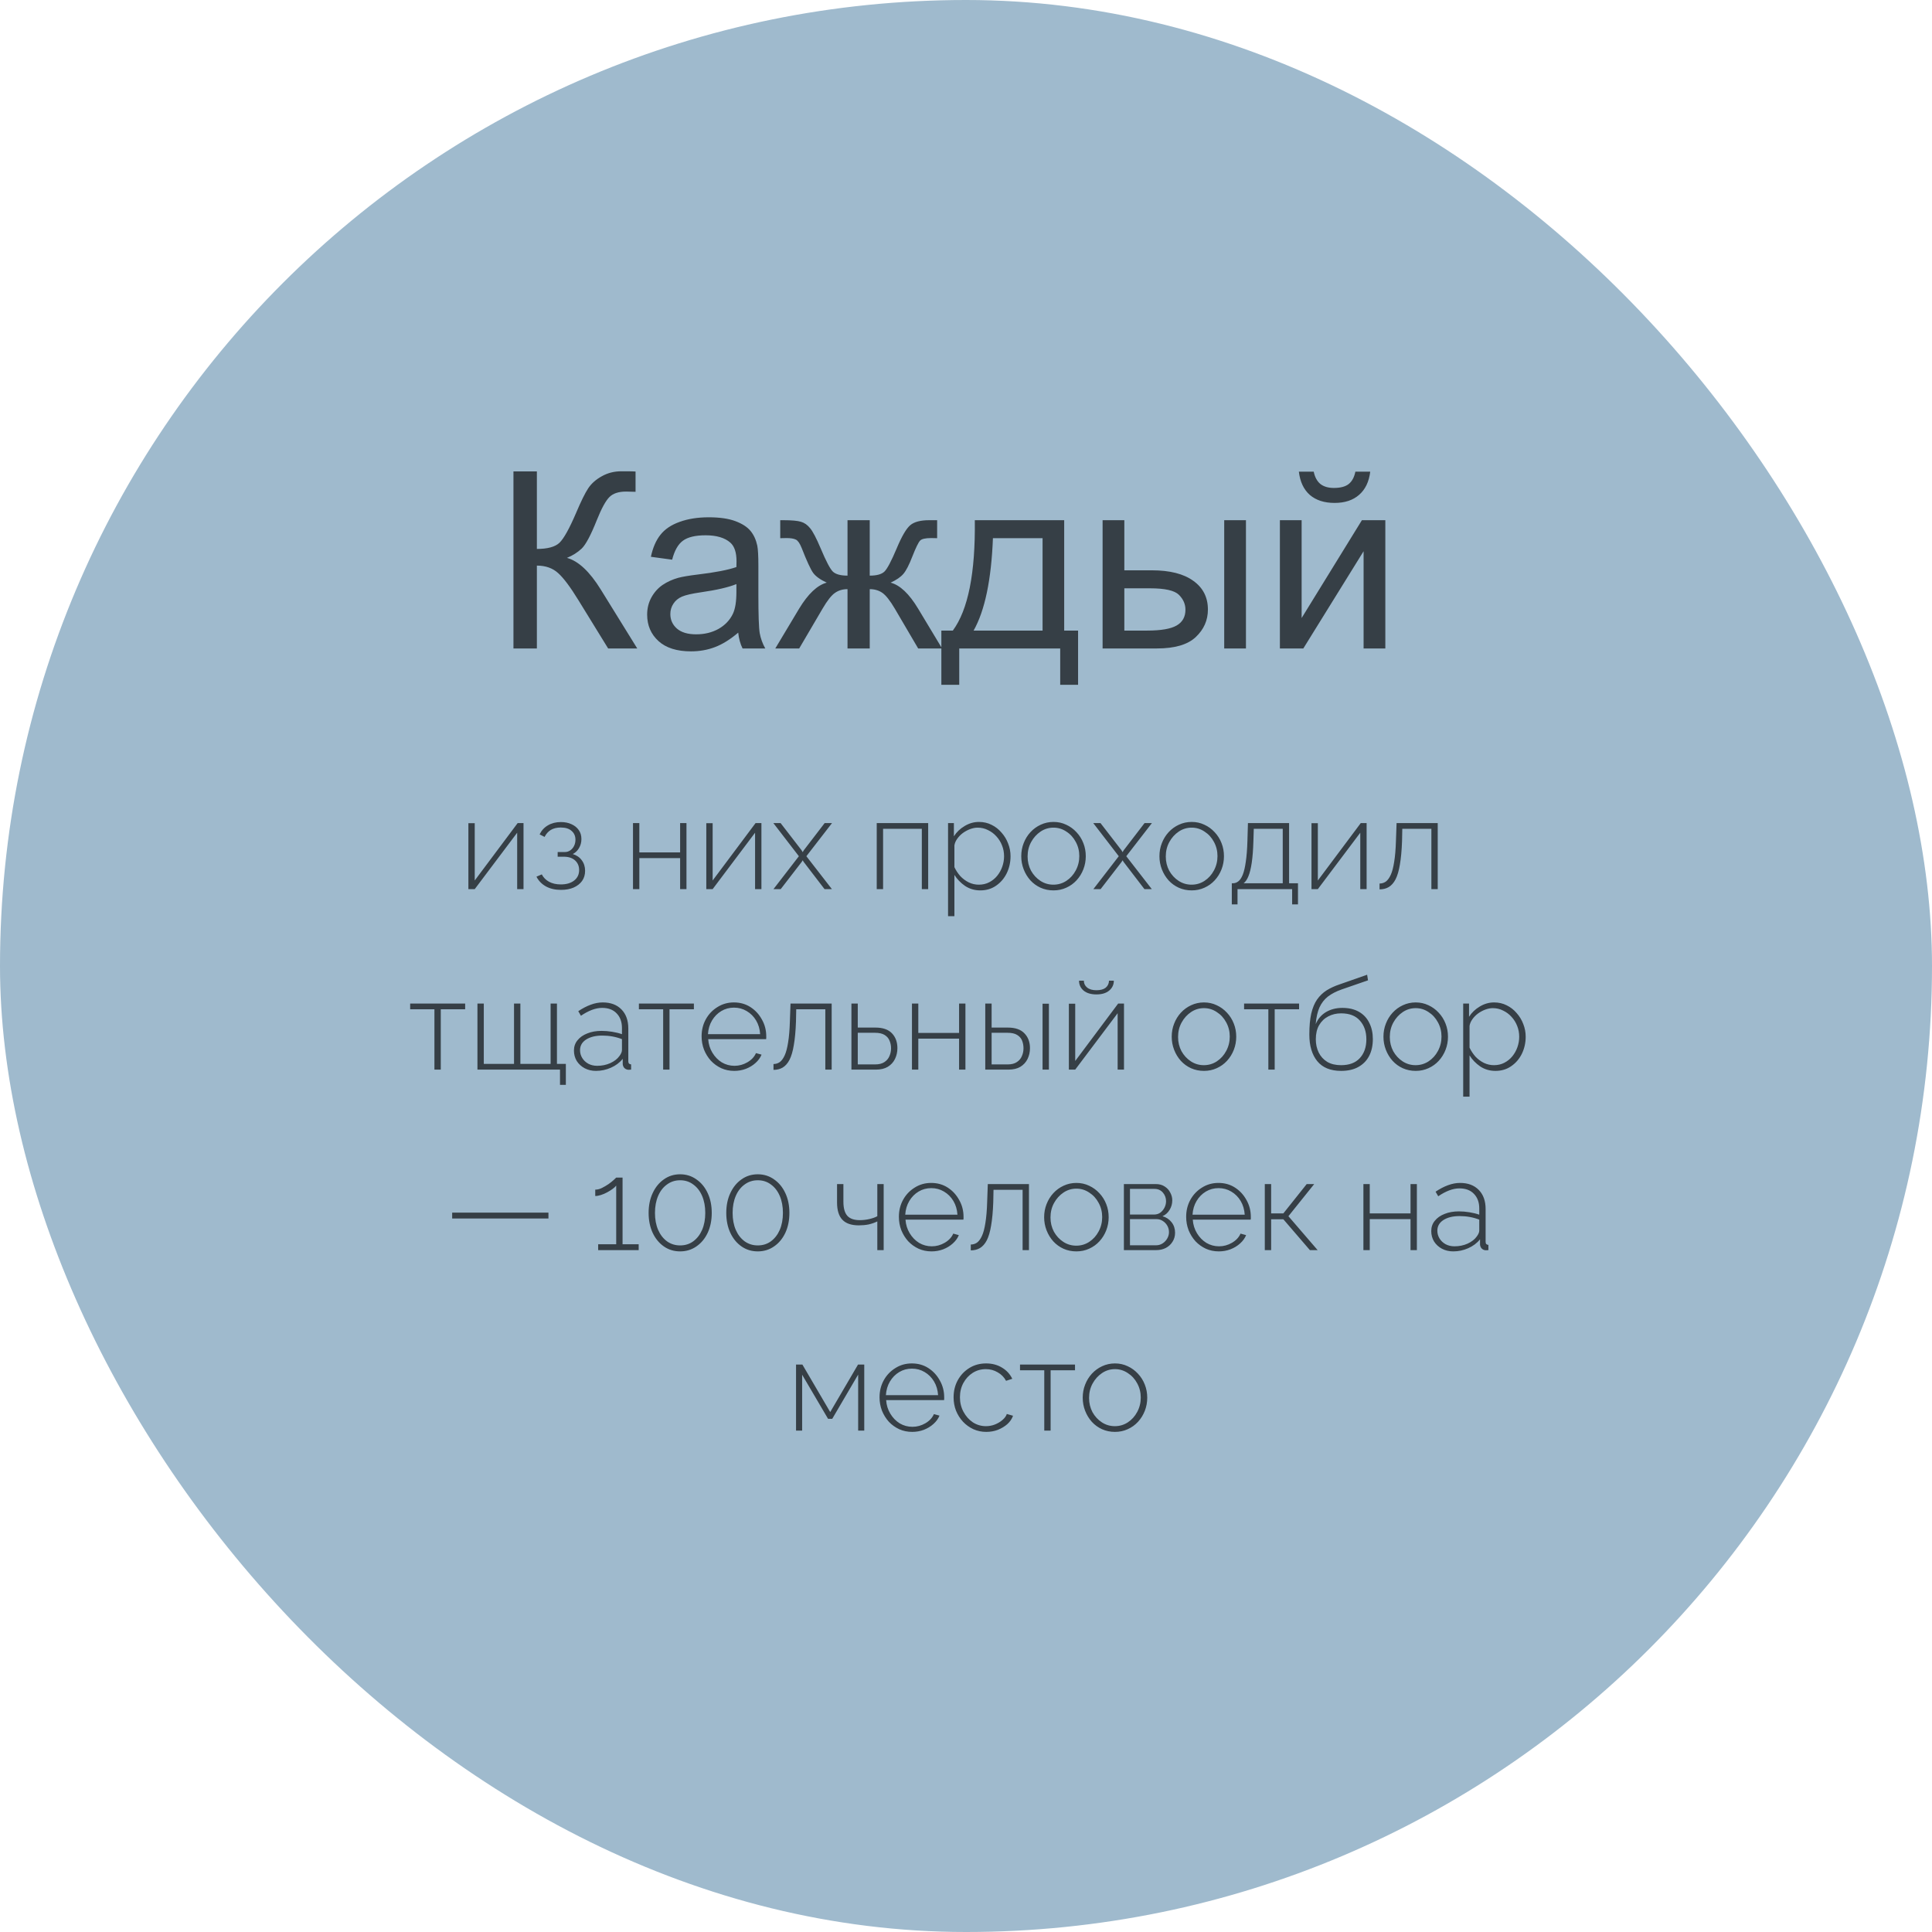 <?xml version="1.0" encoding="UTF-8"?> <svg xmlns="http://www.w3.org/2000/svg" width="289" height="289" viewBox="0 0 289 289" fill="none"> <rect width="289" height="289" rx="144.5" fill="#9FBACD"></rect> <path d="M76.805 70.515H80.31V82.113C81.912 82.113 83.038 81.806 83.688 81.192C84.338 80.566 85.169 79.072 86.181 76.711C86.916 74.977 87.518 73.755 87.988 73.044C88.47 72.321 89.15 71.719 90.029 71.237C90.909 70.743 91.878 70.497 92.938 70.497C94.287 70.497 94.998 70.509 95.07 70.533V73.568C94.949 73.568 94.715 73.562 94.365 73.55C93.98 73.538 93.745 73.532 93.661 73.532C92.54 73.532 91.71 73.803 91.168 74.345C90.613 74.887 89.981 76.043 89.27 77.814C88.379 80.054 87.626 81.469 87.012 82.059C86.398 82.637 85.663 83.101 84.808 83.45C86.518 83.92 88.205 85.498 89.867 88.184L95.323 97H90.969L86.543 89.81C85.326 87.822 84.308 86.461 83.489 85.727C82.67 84.98 81.61 84.606 80.31 84.606V97H76.805V70.515ZM110.426 94.633C109.222 95.657 108.06 96.38 106.939 96.801C105.831 97.223 104.639 97.434 103.362 97.434C101.255 97.434 99.635 96.922 98.502 95.898C97.37 94.862 96.804 93.543 96.804 91.941C96.804 91.002 97.015 90.147 97.436 89.376C97.87 88.593 98.43 87.967 99.117 87.497C99.815 87.027 100.598 86.672 101.465 86.431C102.104 86.263 103.067 86.1 104.356 85.943C106.982 85.63 108.915 85.257 110.155 84.823C110.167 84.378 110.173 84.095 110.173 83.974C110.173 82.649 109.866 81.716 109.252 81.174C108.421 80.439 107.186 80.072 105.548 80.072C104.019 80.072 102.887 80.343 102.152 80.885C101.429 81.415 100.893 82.36 100.544 83.721L97.364 83.288C97.653 81.927 98.129 80.831 98.791 79.999C99.454 79.156 100.411 78.512 101.664 78.066C102.917 77.609 104.368 77.38 106.018 77.38C107.656 77.38 108.987 77.573 110.011 77.958C111.035 78.343 111.787 78.831 112.269 79.421C112.751 79.999 113.088 80.734 113.281 81.626C113.389 82.18 113.443 83.179 113.443 84.624V88.96C113.443 91.984 113.51 93.899 113.642 94.706C113.787 95.501 114.064 96.265 114.473 97H111.077C110.739 96.326 110.523 95.537 110.426 94.633ZM110.155 87.371C108.975 87.852 107.204 88.262 104.844 88.599C103.507 88.792 102.561 89.009 102.007 89.249C101.453 89.49 101.026 89.846 100.725 90.315C100.424 90.773 100.273 91.285 100.273 91.851C100.273 92.718 100.598 93.441 101.249 94.019C101.911 94.597 102.875 94.886 104.139 94.886C105.392 94.886 106.506 94.615 107.481 94.073C108.457 93.519 109.174 92.766 109.631 91.815C109.981 91.08 110.155 89.996 110.155 88.563V87.371ZM130.101 77.814V86.106C131.136 86.106 131.865 85.907 132.287 85.51C132.708 85.112 133.322 83.956 134.129 82.041C134.888 80.222 135.569 79.06 136.171 78.554C136.761 78.06 137.701 77.814 138.989 77.814H140.182V80.505L139.296 80.487C138.429 80.487 137.875 80.614 137.634 80.867C137.381 81.132 136.996 81.921 136.478 83.233C135.996 84.486 135.551 85.353 135.141 85.835C134.732 86.317 134.093 86.756 133.226 87.154C134.635 87.527 136.008 88.828 137.345 91.056L140.922 97H137.345L133.858 91.056C133.148 89.852 132.528 89.063 131.998 88.689C131.468 88.316 130.835 88.129 130.101 88.129V97H126.776V88.129C126.054 88.129 125.427 88.316 124.897 88.689C124.368 89.051 123.747 89.84 123.037 91.056L119.55 97H115.973L119.532 91.056C120.881 88.828 122.26 87.527 123.669 87.154C122.705 86.708 122.031 86.226 121.646 85.709C121.26 85.178 120.682 83.926 119.911 81.951C119.646 81.288 119.363 80.879 119.062 80.722C118.749 80.566 118.285 80.487 117.671 80.487C117.514 80.487 117.195 80.493 116.713 80.505V77.814H117.165C118.418 77.814 119.297 77.892 119.803 78.048C120.321 78.193 120.778 78.512 121.176 79.006C121.585 79.488 122.115 80.499 122.766 82.041C123.561 83.932 124.163 85.082 124.572 85.492C124.994 85.901 125.729 86.106 126.776 86.106V77.814H130.101ZM145.818 77.814H159.188V94.326H161.265V102.438H158.591V97H143.488V102.438H140.814V94.326H142.53C144.819 91.219 145.915 85.715 145.818 77.814ZM148.528 80.505C148.287 86.732 147.324 91.339 145.638 94.326H155.954V80.505H148.528ZM183.125 77.814H186.377V97H183.125V77.814ZM164.933 77.814H168.185V85.311H172.304C174.99 85.311 177.055 85.835 178.5 86.883C179.958 87.919 180.687 89.352 180.687 91.183C180.687 92.784 180.078 94.158 178.862 95.302C177.657 96.434 175.724 97 173.062 97H164.933V77.814ZM168.185 94.326H171.599C173.659 94.326 175.128 94.073 176.007 93.567C176.887 93.061 177.326 92.273 177.326 91.201C177.326 90.37 177.001 89.629 176.351 88.978C175.7 88.328 174.261 88.003 172.033 88.003H168.185V94.326ZM191.454 77.814H194.706V92.447L203.721 77.814H207.226V97H203.974V82.457L194.959 97H191.454V77.814ZM202.746 70.551H204.968C204.787 72.056 204.233 73.213 203.306 74.019C202.39 74.826 201.168 75.23 199.638 75.23C198.097 75.23 196.862 74.832 195.935 74.038C195.019 73.231 194.471 72.068 194.291 70.551H196.513C196.681 71.37 197.013 71.984 197.506 72.394C198.012 72.791 198.687 72.99 199.53 72.99C200.505 72.99 201.24 72.797 201.734 72.412C202.24 72.014 202.577 71.394 202.746 70.551ZM70.064 133V123.139H71.014V131.708L77.436 123.12H78.311V133H77.361V124.564L71.014 133H70.064ZM83.913 133.114C83.052 133.114 82.304 132.943 81.671 132.601C81.038 132.246 80.563 131.759 80.246 131.138L81.044 130.796C81.285 131.265 81.646 131.632 82.127 131.898C82.621 132.164 83.21 132.297 83.894 132.297C84.717 132.297 85.376 132.107 85.87 131.727C86.377 131.334 86.63 130.809 86.63 130.15C86.63 129.567 86.434 129.092 86.041 128.725C85.648 128.358 85.11 128.168 84.426 128.155H83.419V127.452H84.502C84.793 127.452 85.059 127.37 85.3 127.205C85.541 127.04 85.731 126.819 85.87 126.54C86.009 126.261 86.079 125.951 86.079 125.609C86.079 125.064 85.889 124.627 85.509 124.298C85.142 123.956 84.597 123.785 83.875 123.785C83.292 123.785 82.798 123.905 82.393 124.146C82 124.387 81.69 124.735 81.462 125.191L80.721 124.811C81 124.228 81.411 123.779 81.956 123.462C82.513 123.133 83.159 122.968 83.894 122.968C84.502 122.968 85.034 123.076 85.49 123.291C85.946 123.494 86.307 123.785 86.573 124.165C86.839 124.532 86.972 124.982 86.972 125.514C86.972 126.008 86.852 126.458 86.611 126.863C86.383 127.256 86.073 127.553 85.68 127.756C86.263 127.933 86.712 128.244 87.029 128.687C87.358 129.13 87.523 129.656 87.523 130.264C87.523 130.847 87.371 131.353 87.067 131.784C86.763 132.202 86.339 132.531 85.794 132.772C85.262 133 84.635 133.114 83.913 133.114ZM94.687 133V123.12H95.637V127.509H101.736V123.12H102.686V133H101.736V128.364H95.637V133H94.687ZM105.652 133V123.139H106.602V131.708L113.024 123.12H113.898V133H112.948V124.564L106.602 133H105.652ZM116.765 123.12L119.919 127.205L120.071 127.471L120.223 127.205L123.358 123.12H124.46L120.622 128.079L124.441 133H123.339L120.223 128.934L120.071 128.687L119.919 128.934L116.784 133H115.701L119.501 128.079L115.682 123.12H116.765ZM131.147 133V123.12H138.842V133H137.892V123.975H132.097V133H131.147ZM146.641 133.19C145.793 133.19 145.033 132.968 144.361 132.525C143.703 132.069 143.171 131.518 142.765 130.872V137.047H141.815V123.12H142.689V125.096C143.095 124.463 143.633 123.95 144.304 123.557C144.976 123.152 145.685 122.949 146.432 122.949C147.129 122.949 147.762 123.095 148.332 123.386C148.902 123.665 149.396 124.051 149.814 124.545C150.245 125.026 150.574 125.571 150.802 126.179C151.043 126.787 151.163 127.42 151.163 128.079C151.163 128.991 150.973 129.84 150.593 130.625C150.213 131.398 149.681 132.018 148.997 132.487C148.326 132.956 147.541 133.19 146.641 133.19ZM146.413 132.335C146.996 132.335 147.515 132.215 147.971 131.974C148.44 131.733 148.839 131.41 149.168 131.005C149.498 130.6 149.751 130.144 149.928 129.637C150.106 129.13 150.194 128.611 150.194 128.079C150.194 127.509 150.093 126.971 149.89 126.464C149.688 125.945 149.403 125.489 149.035 125.096C148.681 124.703 148.263 124.393 147.781 124.165C147.313 123.924 146.8 123.804 146.242 123.804C145.9 123.804 145.533 123.874 145.14 124.013C144.76 124.152 144.393 124.349 144.038 124.602C143.696 124.855 143.411 125.147 143.183 125.476C142.955 125.793 142.816 126.122 142.765 126.464V129.713C142.993 130.194 143.285 130.638 143.639 131.043C144.007 131.436 144.431 131.752 144.912 131.993C145.394 132.221 145.894 132.335 146.413 132.335ZM157.591 133.19C156.895 133.19 156.249 133.057 155.653 132.791C155.071 132.525 154.564 132.158 154.133 131.689C153.703 131.208 153.367 130.657 153.126 130.036C152.886 129.415 152.765 128.763 152.765 128.079C152.765 127.382 152.886 126.73 153.126 126.122C153.367 125.501 153.703 124.957 154.133 124.488C154.577 124.007 155.09 123.633 155.672 123.367C156.268 123.088 156.907 122.949 157.591 122.949C158.275 122.949 158.909 123.088 159.491 123.367C160.074 123.633 160.587 124.007 161.03 124.488C161.474 124.957 161.816 125.501 162.056 126.122C162.297 126.73 162.417 127.382 162.417 128.079C162.417 128.763 162.297 129.415 162.056 130.036C161.816 130.657 161.474 131.208 161.03 131.689C160.6 132.158 160.087 132.525 159.491 132.791C158.909 133.057 158.275 133.19 157.591 133.19ZM153.715 128.117C153.715 128.89 153.886 129.599 154.228 130.245C154.583 130.878 155.052 131.385 155.634 131.765C156.217 132.145 156.863 132.335 157.572 132.335C158.282 132.335 158.928 132.145 159.51 131.765C160.106 131.372 160.574 130.853 160.916 130.207C161.271 129.548 161.448 128.833 161.448 128.06C161.448 127.287 161.271 126.578 160.916 125.932C160.574 125.286 160.106 124.773 159.51 124.393C158.928 124 158.288 123.804 157.591 123.804C156.882 123.804 156.236 124 155.653 124.393C155.071 124.786 154.602 125.305 154.247 125.951C153.893 126.597 153.715 127.319 153.715 128.117ZM164.617 123.12L167.771 127.205L167.923 127.471L168.075 127.205L171.21 123.12H172.312L168.474 128.079L172.293 133H171.191L168.075 128.934L167.923 128.687L167.771 128.934L164.636 133H163.553L167.353 128.079L163.534 123.12H164.617ZM178.261 133.19C177.565 133.19 176.919 133.057 176.323 132.791C175.741 132.525 175.234 132.158 174.803 131.689C174.373 131.208 174.037 130.657 173.796 130.036C173.556 129.415 173.435 128.763 173.435 128.079C173.435 127.382 173.556 126.73 173.796 126.122C174.037 125.501 174.373 124.957 174.803 124.488C175.247 124.007 175.76 123.633 176.342 123.367C176.938 123.088 177.577 122.949 178.261 122.949C178.945 122.949 179.579 123.088 180.161 123.367C180.744 123.633 181.257 124.007 181.7 124.488C182.144 124.957 182.486 125.501 182.726 126.122C182.967 126.73 183.087 127.382 183.087 128.079C183.087 128.763 182.967 129.415 182.726 130.036C182.486 130.657 182.144 131.208 181.7 131.689C181.27 132.158 180.757 132.525 180.161 132.791C179.579 133.057 178.945 133.19 178.261 133.19ZM174.385 128.117C174.385 128.89 174.556 129.599 174.898 130.245C175.253 130.878 175.722 131.385 176.304 131.765C176.887 132.145 177.533 132.335 178.242 132.335C178.952 132.335 179.598 132.145 180.18 131.765C180.776 131.372 181.244 130.853 181.586 130.207C181.941 129.548 182.118 128.833 182.118 128.06C182.118 127.287 181.941 126.578 181.586 125.932C181.244 125.286 180.776 124.773 180.18 124.393C179.598 124 178.958 123.804 178.261 123.804C177.552 123.804 176.906 124 176.323 124.393C175.741 124.786 175.272 125.305 174.917 125.951C174.563 126.597 174.385 127.319 174.385 128.117ZM184.261 135.28V132.126H184.413C184.717 132.126 184.99 132.031 185.23 131.841C185.484 131.651 185.705 131.322 185.895 130.853C186.085 130.384 186.237 129.738 186.351 128.915C186.478 128.092 186.56 127.047 186.598 125.78L186.674 123.12H192.83V132.126H194.16V135.28H193.286V133H185.116V135.28H184.261ZM186.028 132.126H191.88V123.975H187.548L187.491 125.837C187.453 127.116 187.371 128.187 187.244 129.048C187.118 129.897 186.953 130.568 186.75 131.062C186.56 131.543 186.32 131.898 186.028 132.126ZM196.181 133V123.139H197.131V131.708L203.553 123.12H204.427V133H203.477V124.564L197.131 133H196.181ZM206.362 133.038V132.164C206.704 132.164 207.015 132.069 207.293 131.879C207.572 131.676 207.819 131.341 208.034 130.872C208.25 130.403 208.421 129.757 208.547 128.934C208.687 128.098 208.775 127.047 208.813 125.78L208.908 123.12H215.064V133H214.114V123.975H209.763L209.725 125.837C209.675 127.23 209.567 128.396 209.402 129.333C209.25 130.258 209.035 130.992 208.756 131.537C208.478 132.069 208.136 132.455 207.73 132.696C207.338 132.924 206.882 133.038 206.362 133.038ZM64.984 160V150.975H61.355V150.12H69.582V150.975H65.934V160H64.984ZM83.769 162.28V160H71.419V150.12H72.369V159.145H76.891V150.12H77.841V159.145H82.363V150.12H83.313V159.145H84.643V162.28H83.769ZM85.854 157.15C85.854 156.555 86.031 156.042 86.386 155.611C86.741 155.168 87.228 154.826 87.849 154.585C88.47 154.332 89.185 154.205 89.996 154.205C90.503 154.205 91.028 154.249 91.573 154.338C92.118 154.427 92.605 154.547 93.036 154.699V153.768C93.036 152.856 92.77 152.128 92.238 151.583C91.719 151.038 90.997 150.766 90.072 150.766C89.578 150.766 89.065 150.867 88.533 151.07C88.001 151.273 87.456 151.564 86.899 151.944L86.5 151.26C87.146 150.829 87.767 150.506 88.362 150.291C88.97 150.063 89.572 149.949 90.167 149.949C91.345 149.949 92.276 150.297 92.96 150.994C93.644 151.691 93.986 152.641 93.986 153.844V158.746C93.986 158.898 94.018 159.012 94.081 159.088C94.157 159.164 94.265 159.208 94.404 159.221V160C94.29 160.013 94.195 160.019 94.119 160.019C94.043 160.019 93.98 160.019 93.929 160.019C93.688 159.981 93.498 159.88 93.359 159.715C93.232 159.55 93.163 159.367 93.15 159.164V158.385C92.694 158.955 92.105 159.398 91.383 159.715C90.674 160.032 89.926 160.19 89.141 160.19C88.52 160.19 87.957 160.057 87.45 159.791C86.956 159.525 86.563 159.164 86.272 158.708C85.993 158.239 85.854 157.72 85.854 157.15ZM92.656 157.967C92.783 157.802 92.878 157.644 92.941 157.492C93.004 157.34 93.036 157.201 93.036 157.074V155.44C92.58 155.263 92.105 155.13 91.611 155.041C91.117 154.952 90.61 154.908 90.091 154.908C89.103 154.908 88.299 155.104 87.678 155.497C87.07 155.89 86.766 156.422 86.766 157.093C86.766 157.511 86.874 157.897 87.089 158.252C87.304 158.607 87.602 158.892 87.982 159.107C88.375 159.322 88.824 159.43 89.331 159.43C90.04 159.43 90.693 159.297 91.288 159.031C91.896 158.752 92.352 158.398 92.656 157.967ZM99.199 160V150.975H95.57V150.12H103.797V150.975H100.149V160H99.199ZM109.833 160.19C109.136 160.19 108.49 160.057 107.895 159.791C107.3 159.512 106.78 159.139 106.337 158.67C105.906 158.189 105.564 157.638 105.311 157.017C105.07 156.384 104.95 155.719 104.95 155.022C104.95 154.085 105.159 153.236 105.577 152.476C105.995 151.716 106.571 151.108 107.306 150.652C108.041 150.183 108.864 149.949 109.776 149.949C110.713 149.949 111.543 150.183 112.265 150.652C112.987 151.121 113.557 151.741 113.975 152.514C114.406 153.274 114.621 154.11 114.621 155.022C114.621 155.098 114.621 155.174 114.621 155.25C114.621 155.326 114.615 155.389 114.602 155.44H105.938C105.989 156.187 106.198 156.865 106.565 157.473C106.932 158.081 107.401 158.562 107.971 158.917C108.554 159.259 109.187 159.43 109.871 159.43C110.555 159.43 111.201 159.253 111.809 158.898C112.417 158.543 112.841 158.087 113.082 157.53L113.918 157.758C113.728 158.227 113.424 158.645 113.006 159.012C112.601 159.379 112.119 159.671 111.562 159.886C111.017 160.089 110.441 160.19 109.833 160.19ZM105.9 154.699H113.709C113.658 153.926 113.456 153.242 113.101 152.647C112.746 152.052 112.278 151.583 111.695 151.241C111.125 150.899 110.492 150.728 109.795 150.728C109.098 150.728 108.465 150.899 107.895 151.241C107.325 151.583 106.863 152.052 106.508 152.647C106.153 153.242 105.951 153.926 105.9 154.699ZM115.704 160.038V159.164C116.046 159.164 116.356 159.069 116.635 158.879C116.914 158.676 117.161 158.341 117.376 157.872C117.591 157.403 117.762 156.757 117.889 155.934C118.028 155.098 118.117 154.047 118.155 152.78L118.25 150.12H124.406V160H123.456V150.975H119.105L119.067 152.837C119.016 154.23 118.909 155.396 118.744 156.333C118.592 157.258 118.377 157.992 118.098 158.537C117.819 159.069 117.477 159.455 117.072 159.696C116.679 159.924 116.223 160.038 115.704 160.038ZM127.361 160V150.12H128.311V153.711H130.952C132.054 153.711 132.878 153.996 133.422 154.566C133.967 155.136 134.239 155.877 134.239 156.789C134.239 157.372 134.119 157.91 133.878 158.404C133.638 158.898 133.277 159.291 132.795 159.582C132.327 159.861 131.738 160 131.028 160H127.361ZM128.311 159.221H130.914C131.484 159.221 131.94 159.107 132.282 158.879C132.637 158.651 132.89 158.353 133.042 157.986C133.207 157.619 133.289 157.226 133.289 156.808C133.289 156.403 133.213 156.023 133.061 155.668C132.922 155.313 132.675 155.028 132.32 154.813C131.978 154.598 131.497 154.49 130.876 154.49H128.311V159.221ZM136.416 160V150.12H137.366V154.509H143.465V150.12H144.415V160H143.465V155.364H137.366V160H136.416ZM147.382 160V150.12H148.332V153.711H150.764C151.866 153.711 152.689 153.996 153.234 154.566C153.791 155.136 154.07 155.877 154.07 156.789C154.07 157.372 153.95 157.91 153.709 158.404C153.468 158.898 153.107 159.291 152.626 159.582C152.157 159.861 151.562 160 150.84 160H147.382ZM148.332 159.221H150.745C151.302 159.221 151.752 159.107 152.094 158.879C152.449 158.651 152.702 158.353 152.854 157.986C153.019 157.619 153.101 157.226 153.101 156.808C153.101 156.403 153.031 156.023 152.892 155.668C152.753 155.313 152.506 155.028 152.151 154.813C151.809 154.598 151.328 154.49 150.707 154.49H148.332V159.221ZM155.951 160V150.139H156.901V160H155.951ZM159.888 160V150.139H160.838V158.708L167.26 150.12H168.134V160H167.184V151.564L160.838 160H159.888ZM164.011 148.752C163.2 148.752 162.56 148.562 162.092 148.182C161.636 147.789 161.408 147.295 161.408 146.7H162.13C162.13 147.118 162.294 147.46 162.624 147.726C162.953 147.992 163.415 148.125 164.011 148.125C164.619 148.125 165.081 147.998 165.398 147.745C165.714 147.479 165.879 147.131 165.892 146.7H166.614C166.614 147.295 166.379 147.789 165.911 148.182C165.455 148.562 164.821 148.752 164.011 148.752ZM180.098 160.19C179.401 160.19 178.755 160.057 178.16 159.791C177.577 159.525 177.071 159.158 176.64 158.689C176.209 158.208 175.874 157.657 175.633 157.036C175.392 156.415 175.272 155.763 175.272 155.079C175.272 154.382 175.392 153.73 175.633 153.122C175.874 152.501 176.209 151.957 176.64 151.488C177.083 151.007 177.596 150.633 178.179 150.367C178.774 150.088 179.414 149.949 180.098 149.949C180.782 149.949 181.415 150.088 181.998 150.367C182.581 150.633 183.094 151.007 183.537 151.488C183.98 151.957 184.322 152.501 184.563 153.122C184.804 153.73 184.924 154.382 184.924 155.079C184.924 155.763 184.804 156.415 184.563 157.036C184.322 157.657 183.98 158.208 183.537 158.689C183.106 159.158 182.593 159.525 181.998 159.791C181.415 160.057 180.782 160.19 180.098 160.19ZM176.222 155.117C176.222 155.89 176.393 156.599 176.735 157.245C177.09 157.878 177.558 158.385 178.141 158.765C178.724 159.145 179.37 159.335 180.079 159.335C180.788 159.335 181.434 159.145 182.017 158.765C182.612 158.372 183.081 157.853 183.423 157.207C183.778 156.548 183.955 155.833 183.955 155.06C183.955 154.287 183.778 153.578 183.423 152.932C183.081 152.286 182.612 151.773 182.017 151.393C181.434 151 180.795 150.804 180.098 150.804C179.389 150.804 178.743 151 178.16 151.393C177.577 151.786 177.109 152.305 176.754 152.951C176.399 153.597 176.222 154.319 176.222 155.117ZM189.727 160V150.975H186.098V150.12H194.325V150.975H190.677V160H189.727ZM200.608 160.19C199.025 160.19 197.834 159.702 197.036 158.727C196.251 157.752 195.858 156.428 195.858 154.756C195.858 153.515 195.953 152.47 196.143 151.621C196.346 150.76 196.637 150.057 197.017 149.512C197.41 148.955 197.885 148.499 198.442 148.144C199.012 147.789 199.658 147.492 200.38 147.251L204.503 145.807L204.636 146.643L200.684 148.011C199.861 148.302 199.177 148.657 198.632 149.075C198.1 149.493 197.682 150.031 197.378 150.69C197.087 151.336 196.897 152.172 196.808 153.198C197.138 152.413 197.651 151.811 198.347 151.393C199.057 150.975 199.874 150.766 200.798 150.766C201.774 150.766 202.603 150.962 203.287 151.355C203.971 151.748 204.484 152.299 204.826 153.008C205.181 153.705 205.358 154.509 205.358 155.421C205.358 156.396 205.175 157.239 204.807 157.948C204.44 158.657 203.902 159.208 203.192 159.601C202.496 159.994 201.634 160.19 200.608 160.19ZM200.608 159.335C201.824 159.335 202.755 158.987 203.401 158.29C204.06 157.581 204.389 156.637 204.389 155.459C204.389 154.319 204.066 153.388 203.42 152.666C202.787 151.944 201.85 151.583 200.608 151.583C199.899 151.583 199.259 151.735 198.689 152.039C198.119 152.33 197.663 152.767 197.321 153.35C196.992 153.92 196.827 154.623 196.827 155.459C196.827 156.194 196.973 156.859 197.264 157.454C197.556 158.037 197.98 158.499 198.537 158.841C199.095 159.17 199.785 159.335 200.608 159.335ZM211.771 160.19C211.074 160.19 210.428 160.057 209.833 159.791C209.25 159.525 208.744 159.158 208.313 158.689C207.882 158.208 207.547 157.657 207.306 157.036C207.065 156.415 206.945 155.763 206.945 155.079C206.945 154.382 207.065 153.73 207.306 153.122C207.547 152.501 207.882 151.957 208.313 151.488C208.756 151.007 209.269 150.633 209.852 150.367C210.447 150.088 211.087 149.949 211.771 149.949C212.455 149.949 213.088 150.088 213.671 150.367C214.254 150.633 214.767 151.007 215.21 151.488C215.653 151.957 215.995 152.501 216.236 153.122C216.477 153.73 216.597 154.382 216.597 155.079C216.597 155.763 216.477 156.415 216.236 157.036C215.995 157.657 215.653 158.208 215.21 158.689C214.779 159.158 214.266 159.525 213.671 159.791C213.088 160.057 212.455 160.19 211.771 160.19ZM207.895 155.117C207.895 155.89 208.066 156.599 208.408 157.245C208.763 157.878 209.231 158.385 209.814 158.765C210.397 159.145 211.043 159.335 211.752 159.335C212.461 159.335 213.107 159.145 213.69 158.765C214.285 158.372 214.754 157.853 215.096 157.207C215.451 156.548 215.628 155.833 215.628 155.06C215.628 154.287 215.451 153.578 215.096 152.932C214.754 152.286 214.285 151.773 213.69 151.393C213.107 151 212.468 150.804 211.771 150.804C211.062 150.804 210.416 151 209.833 151.393C209.25 151.786 208.782 152.305 208.427 152.951C208.072 153.597 207.895 154.319 207.895 155.117ZM223.699 160.19C222.85 160.19 222.09 159.968 221.419 159.525C220.76 159.069 220.228 158.518 219.823 157.872V164.047H218.873V150.12H219.747V152.096C220.152 151.463 220.691 150.95 221.362 150.557C222.033 150.152 222.743 149.949 223.49 149.949C224.187 149.949 224.82 150.095 225.39 150.386C225.96 150.665 226.454 151.051 226.872 151.545C227.303 152.026 227.632 152.571 227.86 153.179C228.101 153.787 228.221 154.42 228.221 155.079C228.221 155.991 228.031 156.84 227.651 157.625C227.271 158.398 226.739 159.018 226.055 159.487C225.384 159.956 224.598 160.19 223.699 160.19ZM223.471 159.335C224.054 159.335 224.573 159.215 225.029 158.974C225.498 158.733 225.897 158.41 226.226 158.005C226.555 157.6 226.809 157.144 226.986 156.637C227.163 156.13 227.252 155.611 227.252 155.079C227.252 154.509 227.151 153.971 226.948 153.464C226.745 152.945 226.46 152.489 226.093 152.096C225.738 151.703 225.32 151.393 224.839 151.165C224.37 150.924 223.857 150.804 223.3 150.804C222.958 150.804 222.591 150.874 222.198 151.013C221.818 151.152 221.451 151.349 221.096 151.602C220.754 151.855 220.469 152.147 220.241 152.476C220.013 152.793 219.874 153.122 219.823 153.464V156.713C220.051 157.194 220.342 157.638 220.697 158.043C221.064 158.436 221.489 158.752 221.97 158.993C222.451 159.221 222.952 159.335 223.471 159.335ZM67.638 182.269V181.395H82.04V182.269H67.638ZM95.538 186.126V187H89.478V186.126H92.175V177.348C92.061 177.5 91.884 177.665 91.644 177.842C91.403 178.019 91.13 178.19 90.826 178.355C90.522 178.52 90.212 178.653 89.895 178.754C89.579 178.855 89.294 178.906 89.04 178.906V177.956C89.357 177.956 89.686 177.874 90.028 177.709C90.383 177.532 90.719 177.335 91.035 177.12C91.352 176.892 91.612 176.683 91.814 176.493C92.03 176.303 92.15 176.189 92.175 176.151H93.126V186.126H95.538ZM106.467 181.433C106.467 182.548 106.265 183.542 105.859 184.416C105.454 185.277 104.89 185.955 104.168 186.449C103.459 186.943 102.648 187.19 101.736 187.19C100.824 187.19 100.014 186.943 99.304 186.449C98.595 185.955 98.038 185.277 97.632 184.416C97.227 183.542 97.024 182.548 97.024 181.433C97.024 180.318 97.227 179.33 97.632 178.469C98.038 177.595 98.595 176.911 99.304 176.417C100.014 175.91 100.824 175.657 101.736 175.657C102.648 175.657 103.459 175.91 104.168 176.417C104.89 176.911 105.454 177.595 105.859 178.469C106.265 179.33 106.467 180.318 106.467 181.433ZM105.498 181.433C105.498 180.47 105.34 179.622 105.023 178.887C104.707 178.152 104.263 177.582 103.693 177.177C103.136 176.759 102.484 176.55 101.736 176.55C101.002 176.55 100.349 176.759 99.779 177.177C99.209 177.582 98.766 178.152 98.449 178.887C98.133 179.622 97.974 180.47 97.974 181.433C97.974 182.396 98.133 183.244 98.449 183.979C98.766 184.701 99.209 185.271 99.779 185.689C100.349 186.094 101.002 186.297 101.736 186.297C102.484 186.297 103.136 186.094 103.693 185.689C104.263 185.271 104.707 184.701 105.023 183.979C105.34 183.244 105.498 182.396 105.498 181.433ZM118.083 181.433C118.083 182.548 117.88 183.542 117.475 184.416C117.069 185.277 116.506 185.955 115.784 186.449C115.074 186.943 114.264 187.19 113.352 187.19C112.44 187.19 111.629 186.943 110.92 186.449C110.21 185.955 109.653 185.277 109.248 184.416C108.842 183.542 108.64 182.548 108.64 181.433C108.64 180.318 108.842 179.33 109.248 178.469C109.653 177.595 110.21 176.911 110.92 176.417C111.629 175.91 112.44 175.657 113.352 175.657C114.264 175.657 115.074 175.91 115.784 176.417C116.506 176.911 117.069 177.595 117.475 178.469C117.88 179.33 118.083 180.318 118.083 181.433ZM117.114 181.433C117.114 180.47 116.955 179.622 116.639 178.887C116.322 178.152 115.879 177.582 115.309 177.177C114.751 176.759 114.099 176.55 113.352 176.55C112.617 176.55 111.965 176.759 111.395 177.177C110.825 177.582 110.381 178.152 110.065 178.887C109.748 179.622 109.59 180.47 109.59 181.433C109.59 182.396 109.748 183.244 110.065 183.979C110.381 184.701 110.825 185.271 111.395 185.689C111.965 186.094 112.617 186.297 113.352 186.297C114.099 186.297 114.751 186.094 115.309 185.689C115.879 185.271 116.322 184.701 116.639 183.979C116.955 183.244 117.114 182.396 117.114 181.433ZM131.234 187V182.706C130.816 182.909 130.379 183.061 129.923 183.162C129.467 183.251 128.979 183.295 128.46 183.295C127.358 183.295 126.541 183.016 126.009 182.459C125.477 181.902 125.211 181.04 125.211 179.875V177.12H126.161V179.761C126.161 180.724 126.357 181.427 126.75 181.87C127.142 182.301 127.763 182.516 128.612 182.516C129.106 182.516 129.593 182.459 130.075 182.345C130.556 182.231 130.942 182.092 131.234 181.927V177.12H132.184V187H131.234ZM139.344 187.19C138.647 187.19 138.001 187.057 137.406 186.791C136.811 186.512 136.291 186.139 135.848 185.67C135.417 185.189 135.075 184.638 134.822 184.017C134.581 183.384 134.461 182.719 134.461 182.022C134.461 181.085 134.67 180.236 135.088 179.476C135.506 178.716 136.082 178.108 136.817 177.652C137.552 177.183 138.375 176.949 139.287 176.949C140.224 176.949 141.054 177.183 141.776 177.652C142.498 178.121 143.068 178.741 143.486 179.514C143.917 180.274 144.132 181.11 144.132 182.022C144.132 182.098 144.132 182.174 144.132 182.25C144.132 182.326 144.126 182.389 144.113 182.44H135.449C135.5 183.187 135.709 183.865 136.076 184.473C136.443 185.081 136.912 185.562 137.482 185.917C138.065 186.259 138.698 186.43 139.382 186.43C140.066 186.43 140.712 186.253 141.32 185.898C141.928 185.543 142.352 185.087 142.593 184.53L143.429 184.758C143.239 185.227 142.935 185.645 142.517 186.012C142.112 186.379 141.63 186.671 141.073 186.886C140.528 187.089 139.952 187.19 139.344 187.19ZM135.411 181.699H143.22C143.169 180.926 142.967 180.242 142.612 179.647C142.257 179.052 141.789 178.583 141.206 178.241C140.636 177.899 140.003 177.728 139.306 177.728C138.609 177.728 137.976 177.899 137.406 178.241C136.836 178.583 136.374 179.052 136.019 179.647C135.664 180.242 135.462 180.926 135.411 181.699ZM145.215 187.038V186.164C145.557 186.164 145.868 186.069 146.146 185.879C146.425 185.676 146.672 185.341 146.887 184.872C147.103 184.403 147.274 183.757 147.4 182.934C147.54 182.098 147.628 181.047 147.666 179.78L147.761 177.12H153.917V187H152.967V177.975H148.616L148.578 179.837C148.528 181.23 148.42 182.396 148.255 183.333C148.103 184.258 147.888 184.992 147.609 185.537C147.331 186.069 146.989 186.455 146.583 186.696C146.191 186.924 145.735 187.038 145.215 187.038ZM161.015 187.19C160.318 187.19 159.672 187.057 159.077 186.791C158.494 186.525 157.987 186.158 157.557 185.689C157.126 185.208 156.79 184.657 156.55 184.036C156.309 183.415 156.189 182.763 156.189 182.079C156.189 181.382 156.309 180.73 156.55 180.122C156.79 179.501 157.126 178.957 157.557 178.488C158 178.007 158.513 177.633 159.096 177.367C159.691 177.088 160.331 176.949 161.015 176.949C161.699 176.949 162.332 177.088 162.915 177.367C163.497 177.633 164.01 178.007 164.454 178.488C164.897 178.957 165.239 179.501 165.48 180.122C165.72 180.73 165.841 181.382 165.841 182.079C165.841 182.763 165.72 183.415 165.48 184.036C165.239 184.657 164.897 185.208 164.454 185.689C164.023 186.158 163.51 186.525 162.915 186.791C162.332 187.057 161.699 187.19 161.015 187.19ZM157.139 182.117C157.139 182.89 157.31 183.599 157.652 184.245C158.006 184.878 158.475 185.385 159.058 185.765C159.64 186.145 160.286 186.335 160.996 186.335C161.705 186.335 162.351 186.145 162.934 185.765C163.529 185.372 163.998 184.853 164.34 184.207C164.694 183.548 164.872 182.833 164.872 182.06C164.872 181.287 164.694 180.578 164.34 179.932C163.998 179.286 163.529 178.773 162.934 178.393C162.351 178 161.711 177.804 161.015 177.804C160.305 177.804 159.659 178 159.077 178.393C158.494 178.786 158.025 179.305 157.671 179.951C157.316 180.597 157.139 181.319 157.139 182.117ZM168.117 187V177.12H172.886C173.418 177.12 173.861 177.24 174.216 177.481C174.583 177.709 174.862 178.013 175.052 178.393C175.254 178.76 175.356 179.147 175.356 179.552C175.356 180.071 175.223 180.546 174.957 180.977C174.703 181.408 174.349 181.724 173.893 181.927C174.463 182.092 174.919 182.396 175.261 182.839C175.603 183.282 175.774 183.802 175.774 184.397C175.774 184.904 175.647 185.353 175.394 185.746C175.153 186.139 174.817 186.449 174.387 186.677C173.969 186.892 173.487 187 172.943 187H168.117ZM169.029 186.278H172.924C173.291 186.278 173.62 186.183 173.912 185.993C174.203 185.803 174.431 185.562 174.596 185.271C174.773 184.967 174.862 184.65 174.862 184.321C174.862 183.966 174.779 183.643 174.615 183.352C174.45 183.061 174.228 182.826 173.95 182.649C173.671 182.459 173.354 182.364 173 182.364H169.029V186.278ZM169.029 181.68H172.62C172.987 181.68 173.304 181.585 173.57 181.395C173.836 181.192 174.045 180.939 174.197 180.635C174.349 180.331 174.425 180.014 174.425 179.685C174.425 179.191 174.266 178.76 173.95 178.393C173.633 178.026 173.215 177.842 172.696 177.842H169.029V181.68ZM182.317 187.19C181.62 187.19 180.974 187.057 180.379 186.791C179.783 186.512 179.264 186.139 178.821 185.67C178.39 185.189 178.048 184.638 177.795 184.017C177.554 183.384 177.434 182.719 177.434 182.022C177.434 181.085 177.643 180.236 178.061 179.476C178.479 178.716 179.055 178.108 179.79 177.652C180.524 177.183 181.348 176.949 182.26 176.949C183.197 176.949 184.027 177.183 184.749 177.652C185.471 178.121 186.041 178.741 186.459 179.514C186.889 180.274 187.105 181.11 187.105 182.022C187.105 182.098 187.105 182.174 187.105 182.25C187.105 182.326 187.098 182.389 187.086 182.44H178.422C178.472 183.187 178.681 183.865 179.049 184.473C179.416 185.081 179.885 185.562 180.455 185.917C181.037 186.259 181.671 186.43 182.355 186.43C183.039 186.43 183.685 186.253 184.293 185.898C184.901 185.543 185.325 185.087 185.566 184.53L186.402 184.758C186.212 185.227 185.908 185.645 185.49 186.012C185.084 186.379 184.603 186.671 184.046 186.886C183.501 187.089 182.925 187.19 182.317 187.19ZM178.384 181.699H186.193C186.142 180.926 185.939 180.242 185.585 179.647C185.23 179.052 184.761 178.583 184.179 178.241C183.609 177.899 182.975 177.728 182.279 177.728C181.582 177.728 180.949 177.899 180.379 178.241C179.809 178.583 179.346 179.052 178.992 179.647C178.637 180.242 178.434 180.926 178.384 181.699ZM189.195 187V177.12H190.145V181.509H191.969L195.465 177.12H196.586L192.729 181.927L197.099 187H195.94L191.969 182.383H190.145V187H189.195ZM203.946 187V177.12H204.896V181.509H210.995V177.12H211.945V187H210.995V182.364H204.896V187H203.946ZM214.095 184.15C214.095 183.555 214.272 183.042 214.627 182.611C214.981 182.168 215.469 181.826 216.09 181.585C216.71 181.332 217.426 181.205 218.237 181.205C218.743 181.205 219.269 181.249 219.814 181.338C220.358 181.427 220.846 181.547 221.277 181.699V180.768C221.277 179.856 221.011 179.128 220.479 178.583C219.959 178.038 219.237 177.766 218.313 177.766C217.819 177.766 217.306 177.867 216.774 178.07C216.242 178.273 215.697 178.564 215.14 178.944L214.741 178.26C215.387 177.829 216.007 177.506 216.603 177.291C217.211 177.063 217.812 176.949 218.408 176.949C219.586 176.949 220.517 177.297 221.201 177.994C221.885 178.691 222.227 179.641 222.227 180.844V185.746C222.227 185.898 222.258 186.012 222.322 186.088C222.398 186.164 222.505 186.208 222.645 186.221V187C222.531 187.013 222.436 187.019 222.36 187.019C222.284 187.019 222.22 187.019 222.17 187.019C221.929 186.981 221.739 186.88 221.6 186.715C221.473 186.55 221.403 186.367 221.391 186.164V185.385C220.935 185.955 220.346 186.398 219.624 186.715C218.914 187.032 218.167 187.19 217.382 187.19C216.761 187.19 216.197 187.057 215.691 186.791C215.197 186.525 214.804 186.164 214.513 185.708C214.234 185.239 214.095 184.72 214.095 184.15ZM220.897 184.967C221.023 184.802 221.118 184.644 221.182 184.492C221.245 184.34 221.277 184.201 221.277 184.074V182.44C220.821 182.263 220.346 182.13 219.852 182.041C219.358 181.952 218.851 181.908 218.332 181.908C217.344 181.908 216.539 182.104 215.919 182.497C215.311 182.89 215.007 183.422 215.007 184.093C215.007 184.511 215.114 184.897 215.33 185.252C215.545 185.607 215.843 185.892 216.223 186.107C216.615 186.322 217.065 186.43 217.572 186.43C218.281 186.43 218.933 186.297 219.529 186.031C220.137 185.752 220.593 185.398 220.897 184.967ZM119.077 214V204.12H120.027L124.188 211.226L128.349 204.12H129.28V214H128.368V205.621L124.492 212.233H123.865L119.989 205.64V214H119.077ZM136.45 214.19C135.753 214.19 135.107 214.057 134.512 213.791C133.916 213.512 133.397 213.139 132.954 212.67C132.523 212.189 132.181 211.638 131.928 211.017C131.687 210.384 131.567 209.719 131.567 209.022C131.567 208.085 131.776 207.236 132.194 206.476C132.612 205.716 133.188 205.108 133.923 204.652C134.657 204.183 135.481 203.949 136.393 203.949C137.33 203.949 138.16 204.183 138.882 204.652C139.604 205.121 140.174 205.741 140.592 206.514C141.022 207.274 141.238 208.11 141.238 209.022C141.238 209.098 141.238 209.174 141.238 209.25C141.238 209.326 141.231 209.389 141.219 209.44H132.555C132.605 210.187 132.814 210.865 133.182 211.473C133.549 212.081 134.018 212.562 134.588 212.917C135.17 213.259 135.804 213.43 136.488 213.43C137.172 213.43 137.818 213.253 138.426 212.898C139.034 212.543 139.458 212.087 139.699 211.53L140.535 211.758C140.345 212.227 140.041 212.645 139.623 213.012C139.217 213.379 138.736 213.671 138.179 213.886C137.634 214.089 137.058 214.19 136.45 214.19ZM132.517 208.699H140.326C140.275 207.926 140.072 207.242 139.718 206.647C139.363 206.052 138.894 205.583 138.312 205.241C137.742 204.899 137.108 204.728 136.412 204.728C135.715 204.728 135.082 204.899 134.512 205.241C133.942 205.583 133.479 206.052 133.125 206.647C132.77 207.242 132.567 207.926 132.517 208.699ZM147.527 214.19C146.843 214.19 146.203 214.057 145.608 213.791C145.012 213.512 144.493 213.139 144.05 212.67C143.606 212.189 143.258 211.638 143.005 211.017C142.764 210.396 142.644 209.731 142.644 209.022C142.644 208.072 142.853 207.217 143.271 206.457C143.689 205.697 144.265 205.089 145 204.633C145.734 204.177 146.57 203.949 147.508 203.949C148.407 203.949 149.199 204.158 149.883 204.576C150.567 204.981 151.08 205.539 151.422 206.248L150.491 206.552C150.199 206.007 149.781 205.583 149.237 205.279C148.705 204.962 148.116 204.804 147.47 204.804C146.748 204.804 146.095 204.988 145.513 205.355C144.93 205.722 144.461 206.229 144.107 206.875C143.765 207.508 143.594 208.224 143.594 209.022C143.594 209.807 143.771 210.529 144.126 211.188C144.48 211.847 144.949 212.372 145.532 212.765C146.127 213.145 146.779 213.335 147.489 213.335C147.945 213.335 148.388 213.253 148.819 213.088C149.262 212.911 149.642 212.683 149.959 212.404C150.288 212.125 150.503 211.828 150.605 211.511L151.536 211.777C151.371 212.246 151.086 212.664 150.681 213.031C150.275 213.386 149.8 213.671 149.256 213.886C148.724 214.089 148.147 214.19 147.527 214.19ZM156.208 214V204.975H152.579V204.12H160.806V204.975H157.158V214H156.208ZM166.785 214.19C166.088 214.19 165.442 214.057 164.847 213.791C164.264 213.525 163.758 213.158 163.327 212.689C162.896 212.208 162.561 211.657 162.32 211.036C162.079 210.415 161.959 209.763 161.959 209.079C161.959 208.382 162.079 207.73 162.32 207.122C162.561 206.501 162.896 205.957 163.327 205.488C163.77 205.007 164.283 204.633 164.866 204.367C165.461 204.088 166.101 203.949 166.785 203.949C167.469 203.949 168.102 204.088 168.685 204.367C169.268 204.633 169.781 205.007 170.224 205.488C170.667 205.957 171.009 206.501 171.25 207.122C171.491 207.73 171.611 208.382 171.611 209.079C171.611 209.763 171.491 210.415 171.25 211.036C171.009 211.657 170.667 212.208 170.224 212.689C169.793 213.158 169.28 213.525 168.685 213.791C168.102 214.057 167.469 214.19 166.785 214.19ZM162.909 209.117C162.909 209.89 163.08 210.599 163.422 211.245C163.777 211.878 164.245 212.385 164.828 212.765C165.411 213.145 166.057 213.335 166.766 213.335C167.475 213.335 168.121 213.145 168.704 212.765C169.299 212.372 169.768 211.853 170.11 211.207C170.465 210.548 170.642 209.833 170.642 209.06C170.642 208.287 170.465 207.578 170.11 206.932C169.768 206.286 169.299 205.773 168.704 205.393C168.121 205 167.482 204.804 166.785 204.804C166.076 204.804 165.43 205 164.847 205.393C164.264 205.786 163.796 206.305 163.441 206.951C163.086 207.597 162.909 208.319 162.909 209.117Z" fill="black" fill-opacity="0.66"></path> </svg> 
